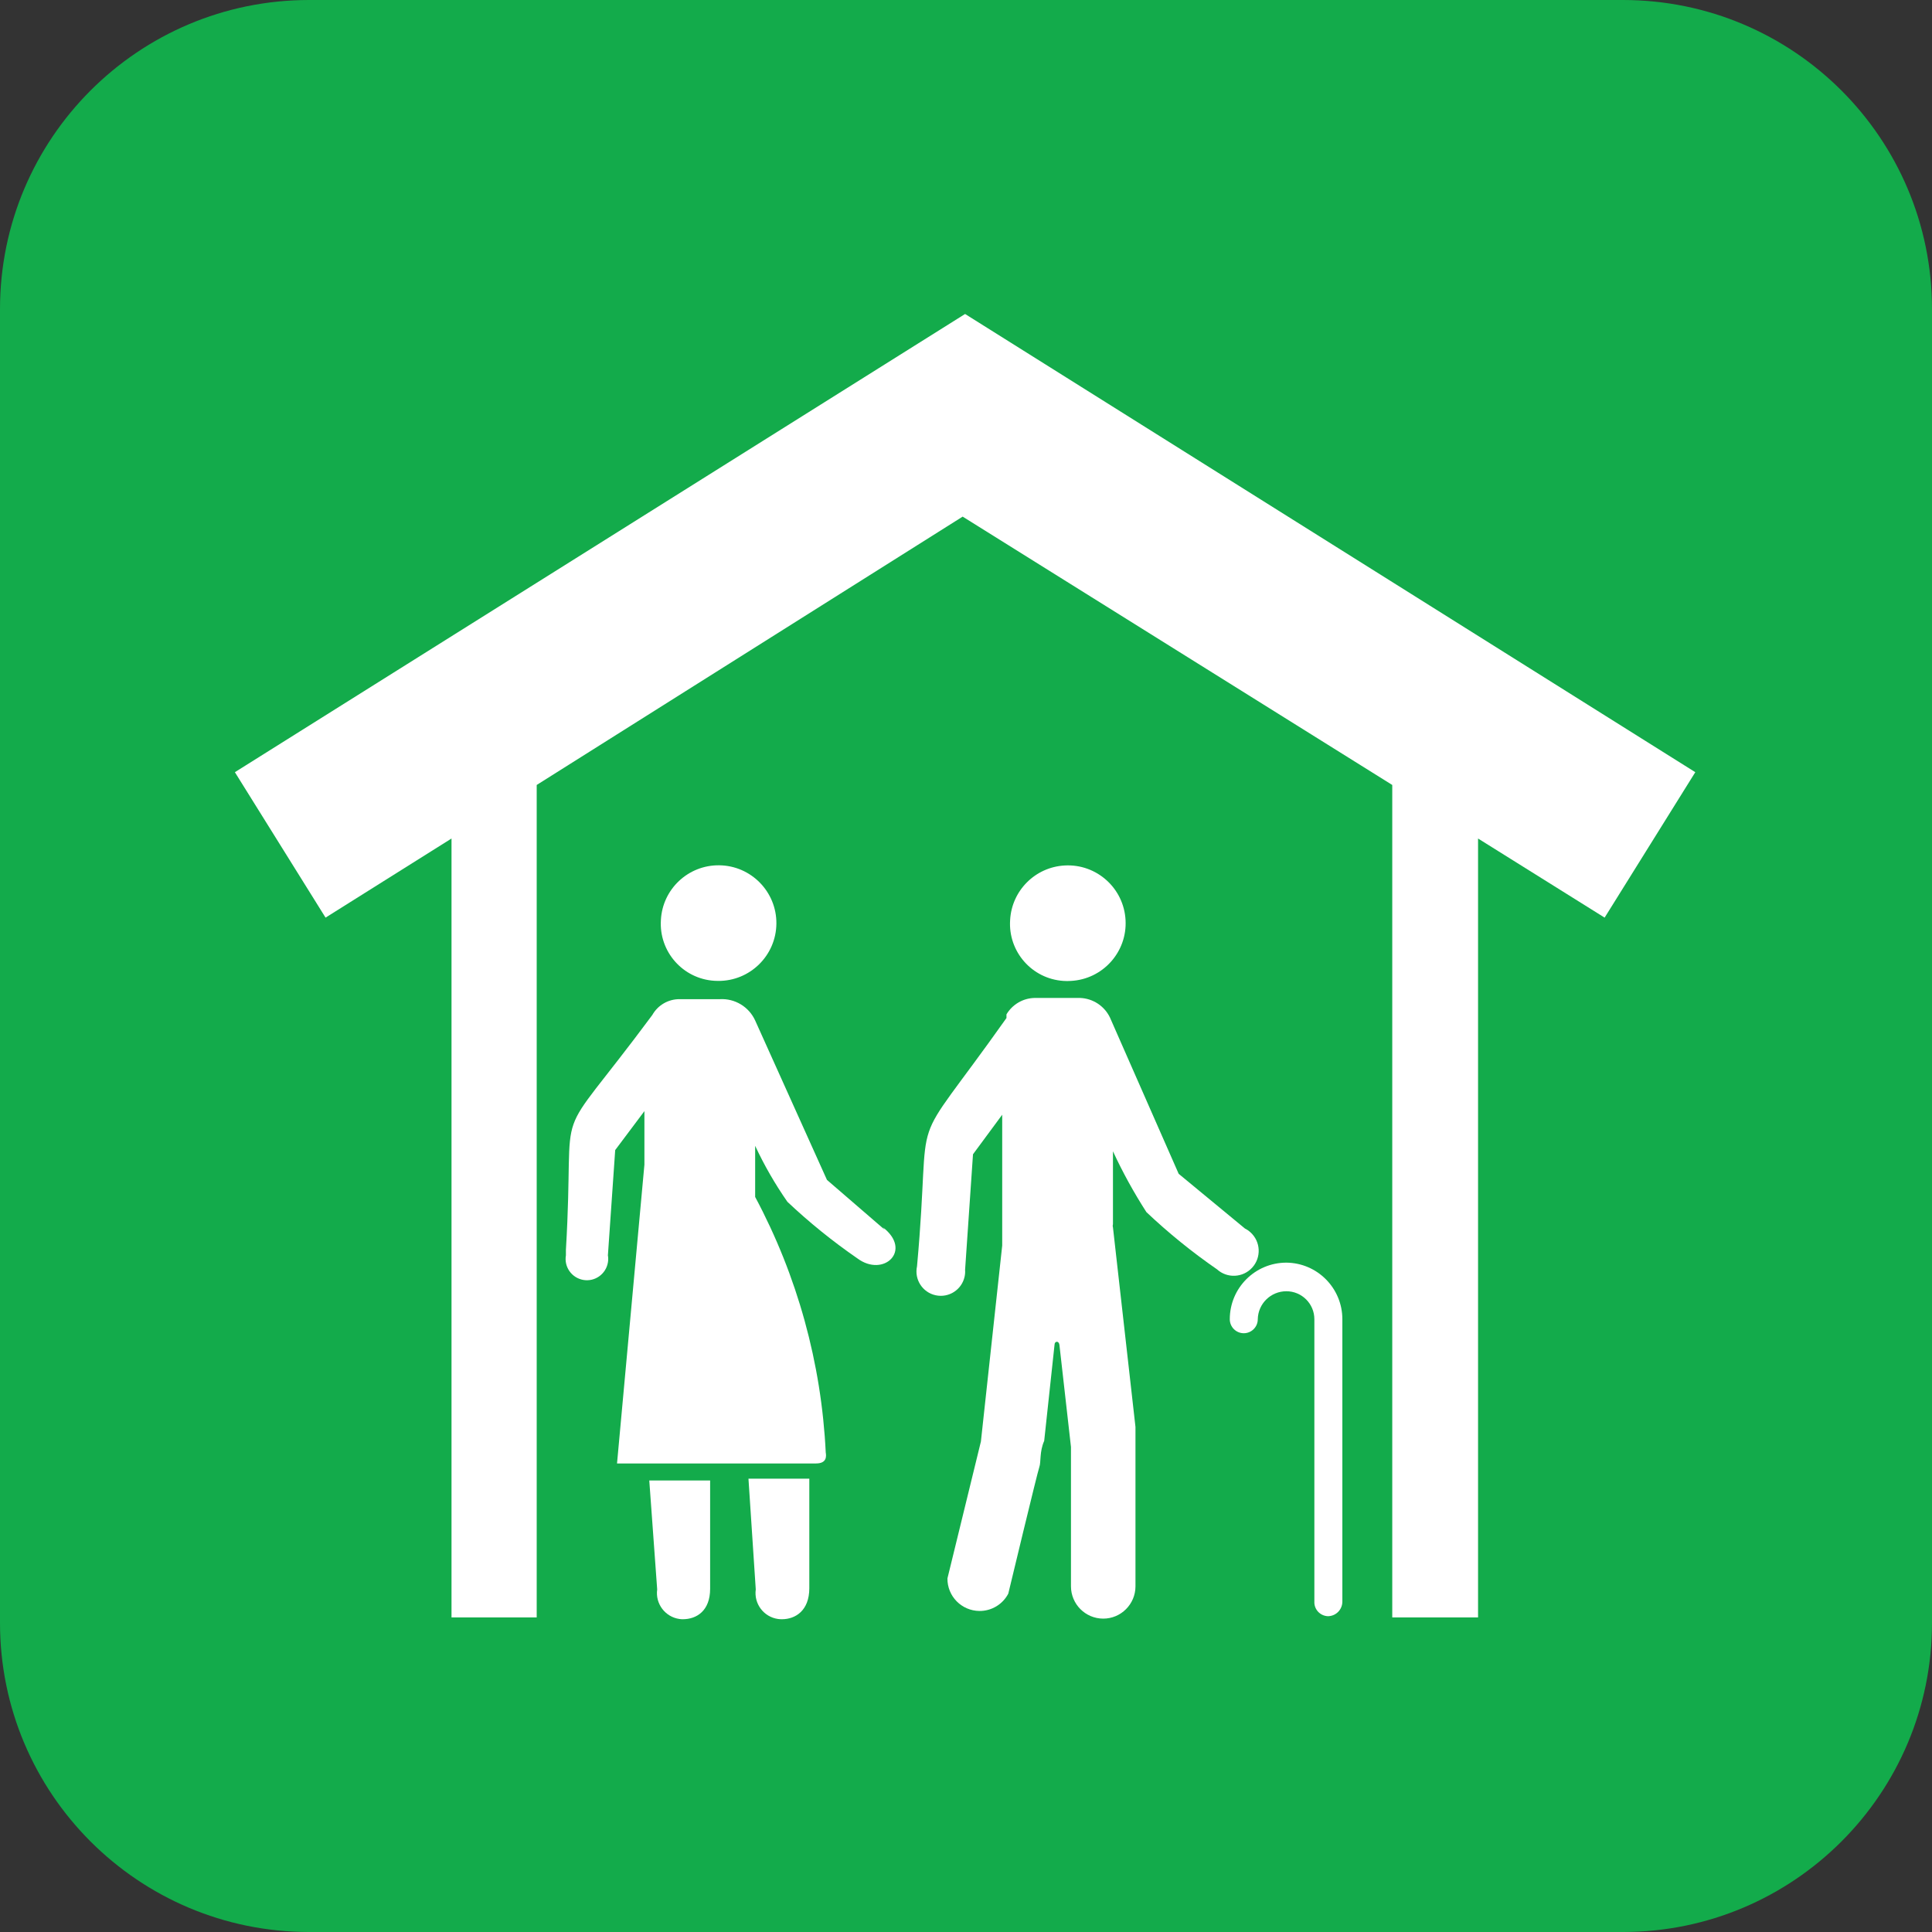 <?xml version="1.0" encoding="utf-8"?>
<!-- Generator: Adobe Illustrator 23.0.3, SVG Export Plug-In . SVG Version: 6.00 Build 0)  -->
<svg version="1.1" id="Layer_1" xmlns="http://www.w3.org/2000/svg" xmlns:xlink="http://www.w3.org/1999/xlink" x="0px" y="0px"
	 viewBox="0 0 31.75 31.75" style="enable-background:new 0 0 31.75 31.75;" xml:space="preserve">
<rect x="0" y="0" width="31.75" height="31.75" fill="#333333" stroke="none"/>
<style type="text/css">
	.st0{fill:#2175BC;}
	.st1{fill:#FFFFFF;}
	.st2{fill:#13AB4B;}
	.st3{fill:#E8212D;}
	.st4{fill:#FFC810;}
	.st5{fill:#0076BB;}
	.st6{fill:none;}
	.st7{fill:#00A818;}
	.st8{fill:#2075BC;}
	.st9{fill-rule:evenodd;clip-rule:evenodd;fill:#FFFFFF;}
	.st10{fill:#FFC60B;}
</style>
<g id="Layer_2_20_">
	<g id="Layer_1-2_20_">
		<path id="XMLID_399_" class="st2" d="M5.08,0h21.59c2.806,0,5.08,2.274,5.08,5.08v21.59c0,2.806-2.274,5.08-5.08,5.08H5.08
			C2.274,31.75,0,29.476,0,26.67V5.08C0,2.274,2.274,0,5.08,0z"/>
		<path id="XMLID_398_" class="st1" d="M8.82,26.58V12.9l7-4.41l7.06,4.41v13.68h1.41v-12.8l2.08,1.3l1.49-2.39l-12-7.53l-12,7.53
			l1.49,2.39l2.07-1.3v12.8H8.82z"/>
		<path id="XMLID_397_" class="st1" d="M21.14,20.75c-0.514,0-0.93,0.416-0.93,0.93l0,0l0,0c0,0.127,0.103,0.23,0.23,0.23
			c0.127,0,0.23-0.103,0.23-0.23V21.68c0.005-0.256,0.214-0.46,0.47-0.46c0.254,0,0.46,0.206,0.46,0.46v4.64
			c-0.006,0.127,0.093,0.234,0.22,0.24c0.003,0,0.007,0,0.01,0c0.129-0.005,0.23-0.111,0.23-0.24v-4.64
			C22.06,21.17,21.65,20.755,21.14,20.75z"/>
		<path id="XMLID_394_" class="st1" d="M17.6,16.12c0.524-0.028,0.926-0.476,0.897-1c-0.028-0.524-0.476-0.926-1-0.897
			c-0.484,0.026-0.871,0.413-0.897,0.897c-0.034,0.518,0.358,0.966,0.876,1C17.517,16.123,17.559,16.123,17.6,16.12z M20.46,20.19
			l-1.09-0.9l-1.13-2.57l0,0c-0.092-0.189-0.28-0.312-0.49-0.32H17c-0.19,0.005-0.363,0.107-0.46,0.27v0.06
			c-1.7,2.4-1.21,1.23-1.47,4.08c-0.047,0.216,0.09,0.429,0.306,0.476c0.216,0.047,0.429-0.09,0.476-0.306
			c0.008-0.036,0.011-0.074,0.008-0.111l0.13-1.9l0.48-0.65v2.15l-0.35,3.22l-0.55,2.25c-0.003,0.293,0.232,0.532,0.525,0.535
			c0.199,0.002,0.383-0.108,0.475-0.285c0,0,0.48-2,0.51-2.08s0-0.25,0.08-0.43l0.17-1.58l0,0c0-0.06,0.07-0.07,0.08,0l0,0
			l0.19,1.68v2.29c0,0.293,0.237,0.53,0.529,0.531s0.53-0.237,0.531-0.529V26.07V23.9c0-0.23,0-0.45,0-0.45l-0.37-3.28
			c-0.005-0.016-0.005-0.034,0-0.05v-1.2c0.16,0.346,0.344,0.68,0.55,1c0.362,0.342,0.75,0.657,1.16,0.94
			c0.168,0.152,0.427,0.139,0.579-0.029s0.139-0.427-0.029-0.579C20.523,20.227,20.493,20.206,20.46,20.19z"/>
		<path id="XMLID_389_" class="st1" d="M11.8,16.12c0.525,0.005,0.954-0.417,0.959-0.941s-0.417-0.954-0.941-0.959
			c-0.509-0.005-0.931,0.392-0.957,0.9c-0.033,0.518,0.36,0.965,0.878,0.998C11.759,16.119,11.779,16.12,11.8,16.12z M10.8,26.12
			c-0.033,0.235,0.131,0.453,0.366,0.486c0.018,0.003,0.036,0.004,0.054,0.004c0.23,0,0.45-0.14,0.45-0.5v-1.78h-1L10.8,26.12z
			 M12.42,26.12c-0.033,0.235,0.131,0.453,0.366,0.486c0.021,0.003,0.043,0.004,0.064,0.004c0.22,0,0.45-0.14,0.45-0.51v-1.8h-1
			L12.42,26.12z M14.54,20.21l-0.95-0.82l-1.18-2.62l0,0c-0.103-0.225-0.333-0.364-0.58-0.35h-0.66
			c-0.186-0.002-0.359,0.098-0.45,0.26l0,0C9,19,9.46,17.86,9.3,20.54v0.09c-0.033,0.191,0.096,0.371,0.286,0.404
			c0.191,0.033,0.371-0.096,0.404-0.286c0.007-0.039,0.007-0.079,0-0.118l0.12-1.73l0.48-0.64v0.88l-0.45,4.91h3.27
			c0.18,0,0.17-0.12,0.16-0.18c-0.071-1.469-0.467-2.903-1.16-4.2v-0.84c0.15,0.321,0.327,0.629,0.53,0.92
			c0.359,0.339,0.744,0.65,1.15,0.93c0.43,0.32,0.91-0.13,0.42-0.51L14.54,20.21z"/>
	</g>
</g>
</svg>
